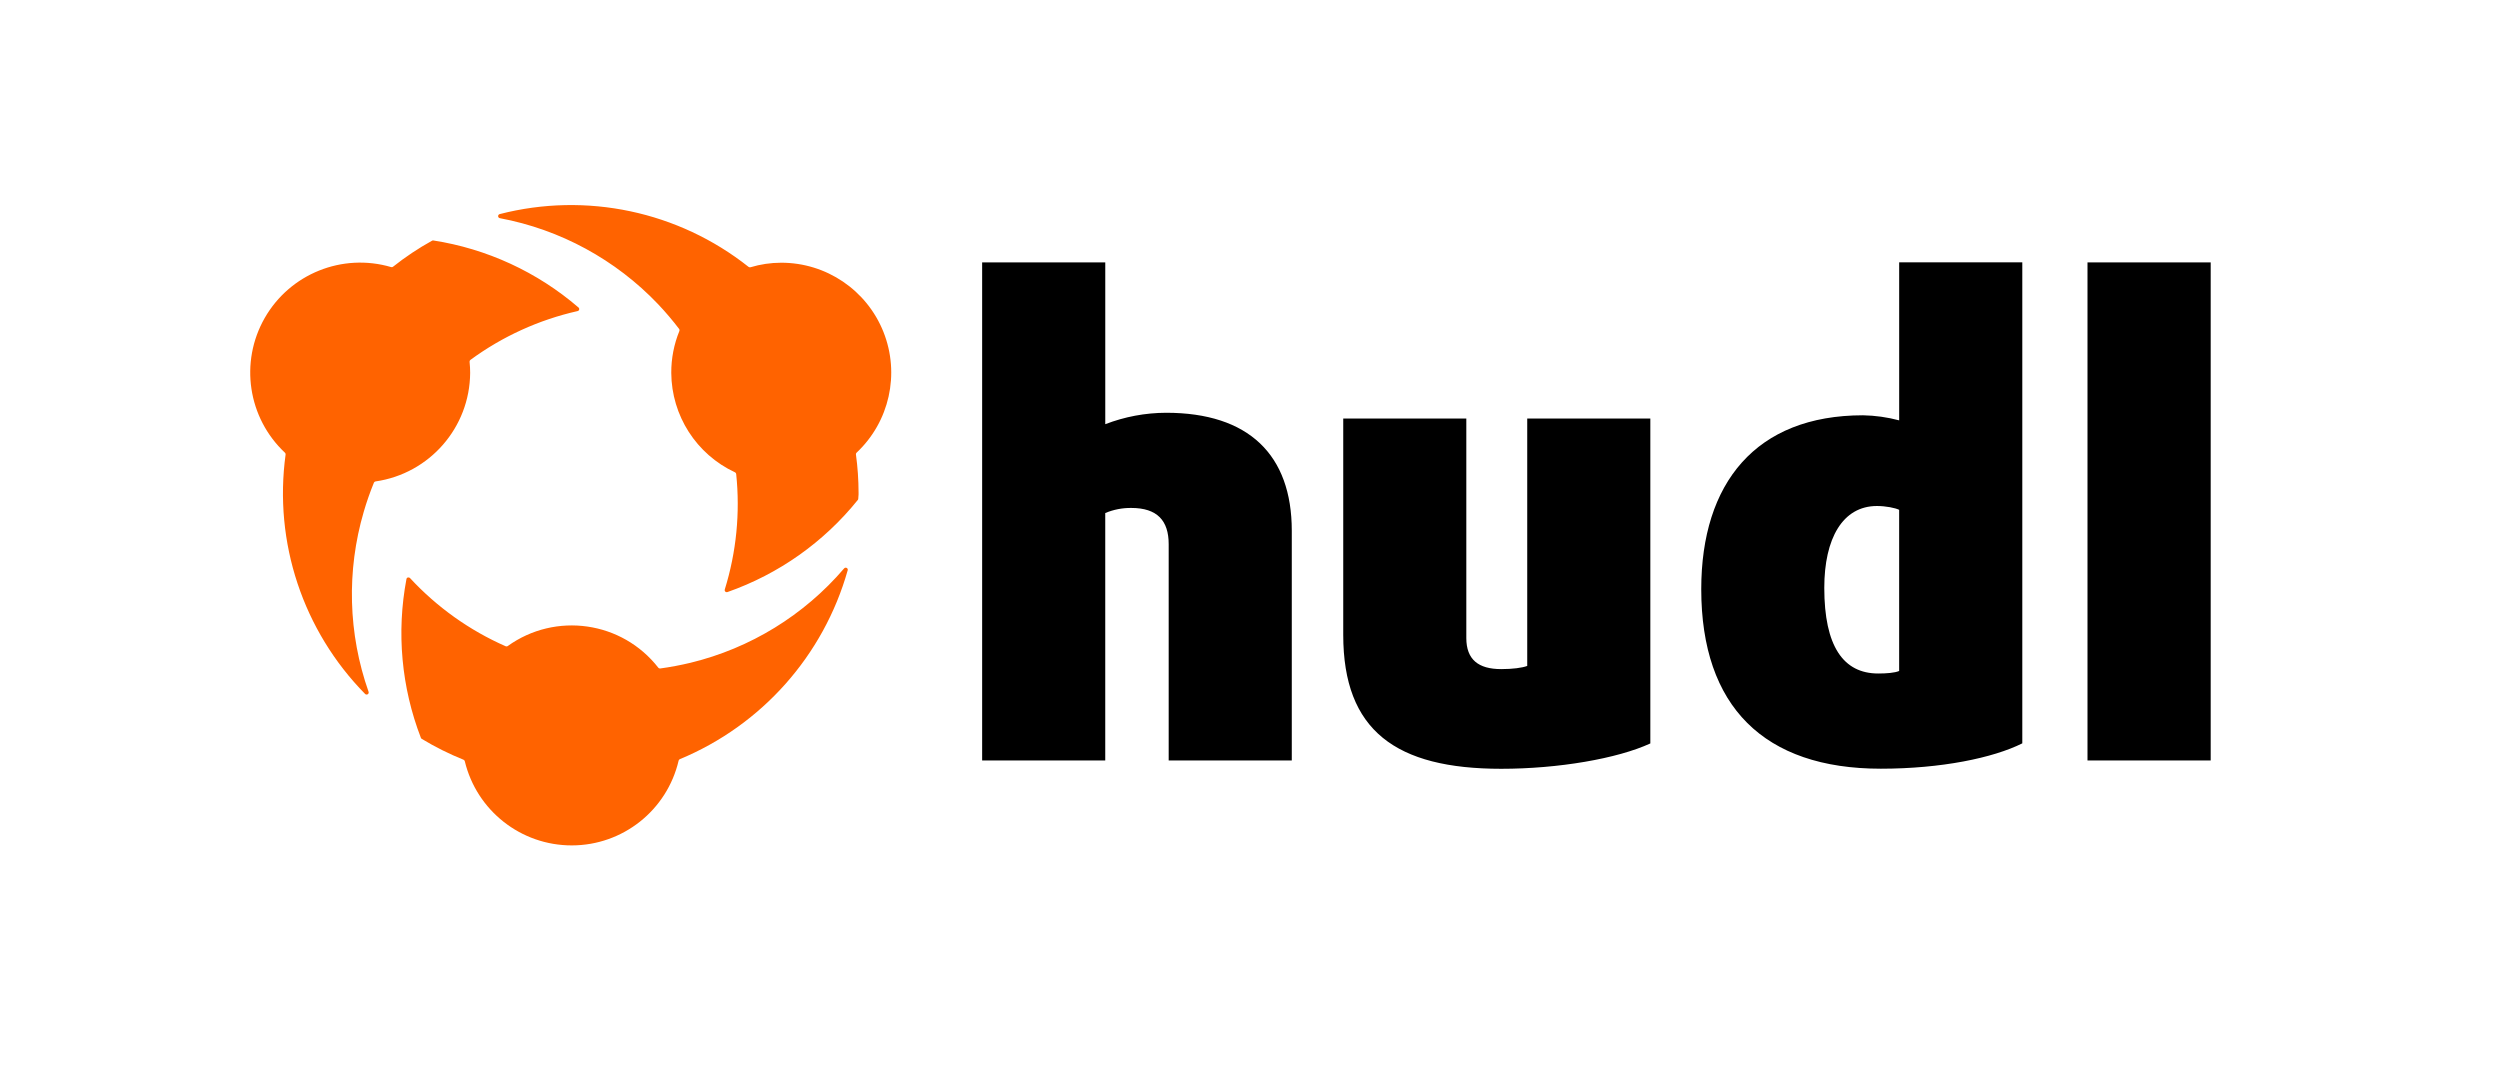 <?xml version="1.0" encoding="UTF-8"?>
<svg width="112px" height="48px" viewBox="0 0 112 48" version="1.1" xmlns="http://www.w3.org/2000/svg" xmlns:xlink="http://www.w3.org/1999/xlink">
    <!-- Generator: Sketch 43.2 (39069) - http://www.bohemiancoding.com/sketch -->
    <title>logo</title>
    <desc>Created with Sketch.</desc>
    <defs></defs>
    <g id="Page-1" stroke="none" stroke-width="1" fill="none" fill-rule="evenodd">
        <g id="logo">
            <path d="M52.243,18.492 C51.31,18.495 50.386,18.668 49.516,19.004 L49.516,11.756 L44,11.756 L44,34.069 L49.515,34.069 L49.515,22.984 C49.884,22.829 50.28,22.752 50.68,22.756 C51.846,22.756 52.357,23.325 52.357,24.377 L52.357,34.069 L57.872,34.069 L57.872,23.779 C57.872,20.372 55.94,18.492 52.243,18.492 L52.243,18.492 Z M68.42,29.834 C68.193,29.919 67.766,29.976 67.254,29.976 C66.232,29.976 65.691,29.549 65.691,28.583 L65.691,18.749 L60.177,18.749 L60.177,28.441 C60.177,32.734 62.536,34.442 67.254,34.442 C69.813,34.442 72.456,33.987 73.935,33.306 L73.935,18.749 L68.42,18.749 L68.42,29.834 L68.42,29.834 Z M85.082,18.832 C84.554,18.691 84.009,18.615 83.462,18.605 C78.659,18.606 76.216,21.644 76.216,26.394 C76.216,31.653 79.03,34.438 84.26,34.438 C86.961,34.438 89.291,33.956 90.599,33.302 L90.599,11.753 L85.083,11.753 L85.083,18.83 L85.082,18.832 Z M85.082,30.06 C84.883,30.145 84.514,30.173 84.144,30.173 C82.581,30.173 81.728,28.951 81.728,26.336 C81.728,24.119 82.553,22.669 84.088,22.669 C84.486,22.669 84.912,22.755 85.082,22.84 L85.082,30.06 L85.082,30.06 Z M93.52,11.756 L93.52,34.069 L99.039,34.069 L99.039,11.756 L93.52,11.756 L93.52,11.756 Z" id="hudl" fill="#000000"></path>
            <path d="M25.619,37.874 C23.34,37.877 21.356,36.317 20.822,34.101 C20.816,34.072 20.795,34.049 20.768,34.037 C20.119,33.776 19.492,33.463 18.894,33.101 C18.876,33.09 18.863,33.074 18.856,33.055 C17.982,30.79 17.758,28.326 18.209,25.941 C18.216,25.907 18.241,25.879 18.274,25.87 L18.292,25.87 C18.32,25.867 18.347,25.876 18.367,25.896 C19.571,27.198 21.031,28.239 22.655,28.953 C22.666,28.958 22.679,28.96 22.692,28.96 C22.711,28.96 22.73,28.954 22.746,28.943 C24.89,27.403 27.868,27.831 29.491,29.912 C29.509,29.935 29.536,29.948 29.564,29.948 L29.575,29.948 C30.024,29.887 30.484,29.8 30.932,29.693 C33.615,29.042 36.024,27.562 37.818,25.463 C37.836,25.443 37.862,25.431 37.888,25.431 C37.904,25.431 37.919,25.435 37.932,25.442 C37.97,25.463 37.989,25.507 37.977,25.548 C36.896,29.37 34.126,32.487 30.458,34.01 C30.43,34.021 30.41,34.045 30.403,34.074 C29.884,36.298 27.903,37.872 25.619,37.874 Z M16.423,31.117 C16.399,31.117 16.375,31.107 16.358,31.09 C13.572,28.258 12.256,24.296 12.795,20.361 C12.799,20.331 12.788,20.302 12.766,20.282 C11.103,18.722 10.728,16.224 11.86,14.244 C12.993,12.265 15.337,11.322 17.525,11.966 C17.553,11.975 17.584,11.969 17.607,11.95 C18.158,11.513 18.743,11.122 19.359,10.782 C19.372,10.774 19.388,10.771 19.403,10.771 C21.813,11.144 24.07,12.185 25.918,13.777 C25.944,13.799 25.955,13.834 25.947,13.868 C25.939,13.902 25.912,13.928 25.878,13.936 C24.143,14.327 22.508,15.072 21.074,16.124 C21.048,16.143 21.034,16.175 21.037,16.207 C21.054,16.373 21.063,16.539 21.063,16.705 C21.047,19.152 19.245,21.218 16.824,21.568 C16.791,21.572 16.763,21.594 16.751,21.624 C16.578,22.048 16.424,22.486 16.296,22.927 C15.52,25.573 15.596,28.395 16.513,30.995 C16.523,31.024 16.518,31.055 16.5,31.08 C16.483,31.104 16.454,31.118 16.423,31.117 L16.423,31.117 Z M32.56,26.53 C32.53,26.531 32.502,26.518 32.483,26.494 C32.465,26.47 32.46,26.439 32.469,26.411 C32.989,24.737 33.163,22.976 32.981,21.234 C32.978,21.201 32.958,21.173 32.928,21.16 C31.195,20.352 30.084,18.617 30.073,16.705 C30.07,16.061 30.193,15.423 30.437,14.827 C30.45,14.797 30.445,14.762 30.425,14.736 C30.131,14.351 29.817,13.981 29.484,13.629 C27.583,11.632 25.102,10.283 22.392,9.774 C22.348,9.767 22.316,9.728 22.316,9.683 C22.315,9.641 22.344,9.603 22.385,9.592 C26.266,8.592 30.391,9.466 33.533,11.954 C33.549,11.967 33.57,11.974 33.59,11.974 C33.599,11.975 33.609,11.975 33.618,11.974 C34.064,11.839 34.527,11.771 34.992,11.77 C37.014,11.765 38.833,12.996 39.58,14.874 C40.326,16.753 39.848,18.897 38.374,20.281 C38.352,20.301 38.342,20.33 38.346,20.36 C38.424,20.93 38.463,21.506 38.464,22.082 C38.464,22.135 38.464,22.188 38.457,22.241 L38.45,22.342 C38.45,22.362 38.443,22.382 38.43,22.397 C36.907,24.29 34.884,25.72 32.591,26.524 L32.56,26.53 Z" id="mark" fill="#FF6300"></path>
        </g>
    </g>
</svg>
